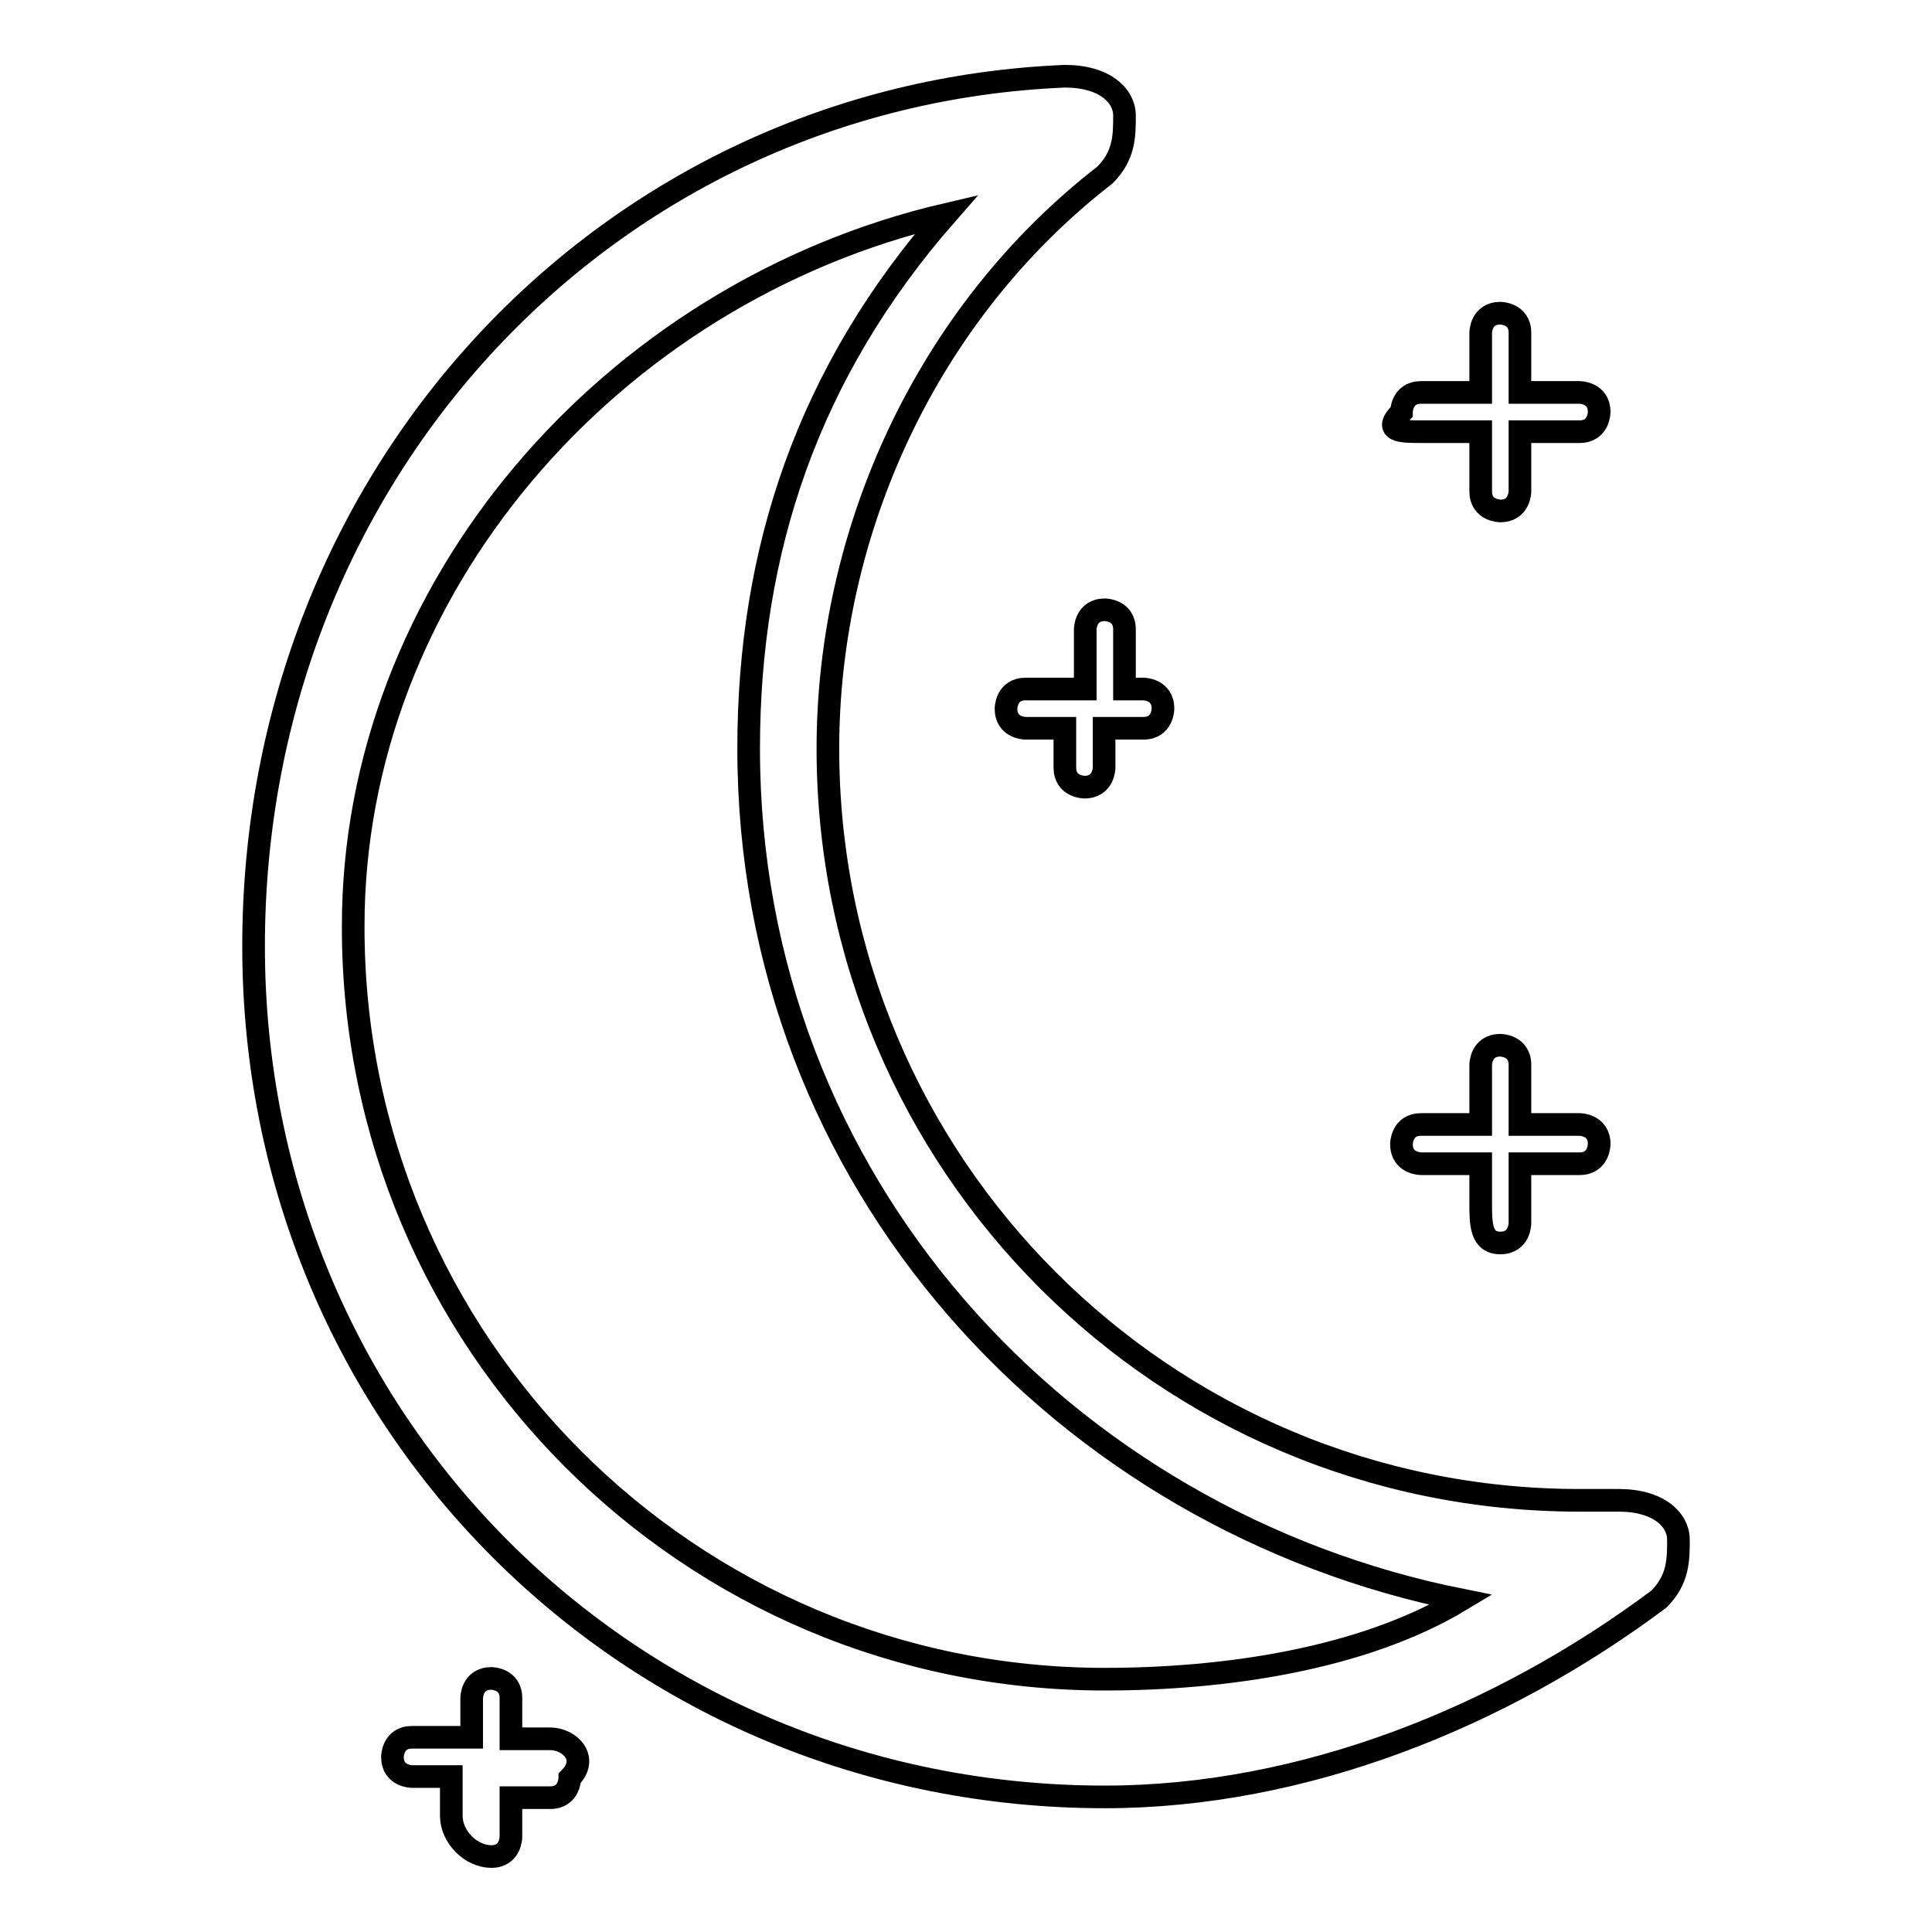 <?xml version="1.0" encoding="utf-8"?>
<!-- Svg Vector Icons : http://www.onlinewebfonts.com/icon -->
<!DOCTYPE svg PUBLIC "-//W3C//DTD SVG 1.1//EN" "http://www.w3.org/Graphics/SVG/1.1/DTD/svg11.dtd">
<svg version="1.1" xmlns="http://www.w3.org/2000/svg" xmlns:xlink="http://www.w3.org/1999/xlink" x="0px" y="0px" viewBox="0 0 256 256" enable-background="new 0 0 256 256" xml:space="preserve">
<g> <path stroke-width="3" fill-opacity="0" stroke="#000000"  d="M146.4,238.1c26.2,0,52.4-10.5,73.4-26.2c2.6-2.6,2.6-5.2,2.6-7.9c0-2.6-2.6-5.2-7.9-5.2h-2.6h-2.6 c-55.1,0-99.6-44.6-99.6-99.6c0-28.8,13.1-57.7,36.7-76c2.6-2.6,2.6-5.2,2.6-7.9c0-2.6-2.6-5.2-7.9-5.2 C80.8,12.6,33.6,62.4,33.6,125.4C33.6,188.3,83.4,238.1,146.4,238.1L146.4,238.1z M125.4,28.4c-18.4,21-26.2,44.6-26.2,70.8 c0,57.7,42,102.3,94.4,112.8c-13.1,7.9-31.5,10.5-47.2,10.5c-55.1,0-99.6-44.6-99.6-99.6C46.7,78.2,80.8,38.8,125.4,28.4z  M149,83.4c0-2.6-2.6-2.6-2.6-2.6c-2.6,0-2.6,2.6-2.6,2.6v7.9h-7.9c-2.6,0-2.6,2.6-2.6,2.6c0,2.6,2.6,2.6,2.6,2.6h5.2v5.2 c0,2.6,2.6,2.6,2.6,2.6c2.6,0,2.6-2.6,2.6-2.6v-5.2h5.2c2.6,0,2.6-2.6,2.6-2.6c0-2.6-2.6-2.6-2.6-2.6H149V83.4L149,83.4z  M188.3,57.2h7.9v7.9c0,2.6,2.6,2.6,2.6,2.6c2.6,0,2.6-2.6,2.6-2.6v-7.9h7.9c2.6,0,2.6-2.6,2.6-2.6c0-2.6-2.6-2.6-2.6-2.6h-7.9 v-7.9c0-2.6-2.6-2.6-2.6-2.6c-2.6,0-2.6,2.6-2.6,2.6V52h-7.9c-2.6,0-2.6,2.6-2.6,2.6C183.1,57.2,185.7,57.2,188.3,57.2z  M198.8,164.7c2.6,0,2.6-2.6,2.6-2.6v-7.9h7.9c2.6,0,2.6-2.6,2.6-2.6c0-2.6-2.6-2.6-2.6-2.6h-7.9v-7.9c0-2.6-2.6-2.6-2.6-2.6 c-2.6,0-2.6,2.6-2.6,2.6v7.9h-7.9c-2.6,0-2.6,2.6-2.6,2.6c0,2.6,2.6,2.6,2.6,2.6h7.9v5.2C196.2,162.1,196.2,164.7,198.8,164.7z  M65.1,246c2.6,0,2.6-2.6,2.6-2.6v-5.2h5.2c2.6,0,2.6-2.6,2.6-2.6c2.6-2.6,0-5.2-2.6-5.2h-5.2V225c0-2.6-2.6-2.6-2.6-2.6 c-2.6,0-2.6,2.6-2.6,2.6v5.2h-7.9c-2.6,0-2.6,2.6-2.6,2.6c0,2.6,2.6,2.6,2.6,2.6h5.2v5.2C59.8,243.4,62.4,246,65.1,246z"/></g>
</svg>
